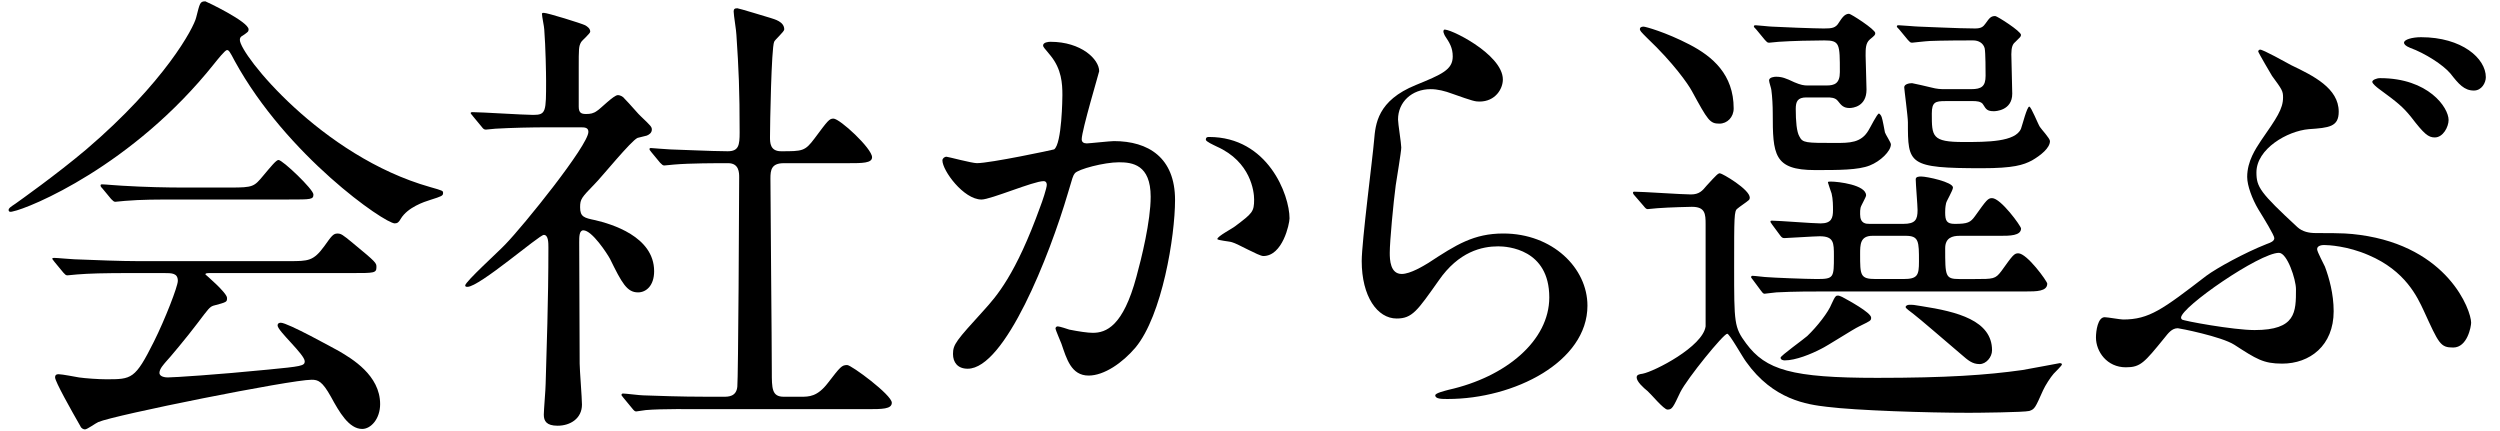 <?xml version="1.0" encoding="utf-8"?>
<!-- Generator: Adobe Illustrator 13.0.0, SVG Export Plug-In  -->
<!DOCTYPE svg PUBLIC "-//W3C//DTD SVG 1.1//EN" "http://www.w3.org/Graphics/SVG/1.1/DTD/svg11.dtd">
<svg version="1.1"
	 xmlns="http://www.w3.org/2000/svg" xmlns:xlink="http://www.w3.org/1999/xlink" xmlns:a="http://ns.adobe.com/AdobeSVGViewerExtensions/3.0/"
	 x="0px" y="0px" width="100%" height="100%" viewBox="0 0 174 30" enable-background="new 0 0 174 30" xml:space="preserve">
<defs>
</defs>
<path d="M0.6,14.621c0-0.128,0.096-0.192,0.479-0.448c0.224-0.16,2.848-2.016,4.928-3.775c5.472-4.672,7.487-8.479,7.647-9.184
	c0.256-0.992,0.256-1.12,0.64-1.12c0.032,0,3.008,1.408,3.008,1.952c0,0.16-0.063,0.191-0.384,0.416
	c-0.192,0.096-0.224,0.191-0.224,0.319c0,0.992,5.663,8.096,13.247,10.239c0.896,0.256,0.896,0.256,0.896,0.416
	c0,0.192-0.096,0.225-0.896,0.48c-0.416,0.128-1.568,0.512-2.048,1.312c-0.128,0.224-0.225,0.32-0.416,0.32
	c-0.704,0-7.52-4.704-11.136-11.295c-0.352-0.673-0.416-0.769-0.544-0.769s-0.64,0.64-0.896,0.96
	C9.239,11.549,2.04,14.493,0.887,14.717C0.792,14.749,0.6,14.78,0.6,14.621z M9.399,19.004c-2.368,0-3.168,0.032-4.031,0.097
	c-0.097,0-0.576,0.063-0.672,0.063c-0.129,0-0.16-0.063-0.288-0.191l-0.608-0.736c-0.063-0.096-0.16-0.191-0.16-0.224
	c0-0.064,0.064-0.064,0.128-0.064c0.225,0,1.216,0.097,1.408,0.097c1.568,0.063,3.264,0.128,4.384,0.128h10.56
	c1.344,0,1.695,0,2.464-1.057c0.479-0.672,0.607-0.863,0.896-0.863c0.256,0,0.352,0.063,1.088,0.672
	c1.632,1.344,1.632,1.376,1.632,1.664c0,0.415-0.16,0.415-1.664,0.415h-9.791c-0.32,0-0.448,0-0.448,0.097
	c0,0,1.504,1.279,1.504,1.632c0,0.288,0,0.288-0.96,0.544c-0.256,0.096-0.319,0.191-1.12,1.248
	c-0.672,0.896-1.983,2.464-2.176,2.655c-0.128,0.16-0.447,0.48-0.447,0.769s0.447,0.319,0.575,0.319
	c0.416,0,3.424-0.191,6.976-0.544c2.304-0.224,2.561-0.256,2.561-0.576c0-0.479-1.889-2.111-1.889-2.495
	c0-0.16,0.129-0.192,0.225-0.192c0.479,0,3.647,1.76,4.063,1.984c0.864,0.512,2.848,1.663,2.848,3.68
	c0,1.023-0.64,1.728-1.248,1.728c-0.928,0-1.6-1.184-2.176-2.24c-0.607-1.088-0.896-1.184-1.344-1.184
	c-1.472,0-13.759,2.464-14.847,2.944c-0.16,0.063-0.769,0.512-0.928,0.512c-0.097,0-0.256-0.064-0.32-0.225
	c-0.64-1.119-1.76-3.104-1.76-3.392c0-0.224,0.16-0.224,0.256-0.224c0.224,0,1.216,0.192,1.408,0.224
	c0.447,0.064,1.344,0.128,1.888,0.128c1.792,0,2.016,0,3.328-2.623c0.768-1.536,1.663-3.84,1.663-4.225
	c0-0.544-0.416-0.544-0.96-0.544H9.399z M16.054,13.053c1.568,0,1.632-0.063,2.272-0.832c0.512-0.607,0.896-1.088,1.056-1.088
	c0.288,0,2.432,2.048,2.432,2.4c0,0.352-0.16,0.352-1.695,0.352h-7.36c-1.951,0-2.879,0-4.063,0.096
	c-0.096,0-0.576,0.064-0.672,0.064s-0.16-0.064-0.288-0.192l-0.607-0.735C7,12.989,7,12.957,7,12.893
	c0-0.032,0.031-0.063,0.096-0.063c0.224,0,1.216,0.096,1.408,0.096c1.567,0.096,3.104,0.128,4.384,0.128H16.054z"/>
<path d="M32.919,8.093c-0.128-0.159-0.16-0.191-0.16-0.224c0-0.064,0.097-0.064,0.128-0.064c0.608,0,3.552,0.192,4.225,0.192
	c0.896,0,0.896-0.224,0.896-2.368c0-0.479-0.032-2.367-0.128-3.583c0-0.16-0.16-0.896-0.16-1.088c0-0.064,0.096-0.064,0.128-0.064
	c0.256,0,2.624,0.736,2.88,0.864c0.16,0.096,0.352,0.224,0.352,0.448c0,0.128-0.575,0.607-0.64,0.735
	c-0.16,0.288-0.16,0.448-0.16,1.792v2.688c0,0.448,0.192,0.513,0.513,0.513c0.287,0,0.512-0.032,0.768-0.225
	c0.224-0.128,1.152-1.088,1.439-1.088c0.192,0,0.385,0.128,0.448,0.225c0.384,0.384,1.056,1.184,1.152,1.247
	c0.704,0.672,0.768,0.736,0.768,0.929c0,0.224-0.192,0.352-0.352,0.416c-0.097,0.031-0.544,0.128-0.641,0.159
	c-0.447,0.192-2.495,2.72-2.976,3.2c-0.928,0.96-1.023,1.056-1.023,1.632c0,0.672,0.287,0.736,1.056,0.896
	c1.088,0.257,4.096,1.12,4.096,3.552c0,0.992-0.544,1.473-1.12,1.473c-0.768,0-1.12-0.641-1.952-2.336
	c-0.191-0.353-1.247-1.984-1.855-1.984c-0.288,0-0.288,0.448-0.288,0.832c0,1.216,0.032,7.136,0.032,8.447
	c0,0.416,0.16,2.4,0.16,2.848c0,0.96-0.8,1.473-1.696,1.473c-0.768,0-0.96-0.32-0.96-0.769c0-0.319,0.128-1.792,0.128-2.144
	c0.064-2.368,0.192-5.695,0.192-9.472c0-0.352,0-0.896-0.32-0.896s-4.479,3.615-5.312,3.615c-0.064,0-0.16,0-0.16-0.096
	c0-0.256,2.368-2.399,2.784-2.848c1.279-1.312,5.791-6.911,5.791-7.84c0-0.287-0.224-0.319-0.512-0.319H38.2
	c-1.248,0-2.592,0.032-3.712,0.096c-0.097,0-0.576,0.064-0.672,0.064c-0.128,0-0.192-0.064-0.288-0.192L32.919,8.093z
	 M43.383,27.676c-0.128-0.16-0.128-0.16-0.128-0.192c0-0.063,0.063-0.096,0.096-0.096c0.191,0,1.184,0.128,1.407,0.128
	c0.929,0.032,2.593,0.096,4.384,0.096h1.248c0.288,0,0.864,0,0.928-0.703c0.064-0.576,0.129-12.896,0.129-14.56
	c0-0.319,0-0.992-0.769-0.992c-0.8,0-2.655,0-3.775,0.097c-0.096,0-0.544,0.063-0.672,0.063c-0.097,0-0.16-0.063-0.288-0.191
	l-0.608-0.736c-0.128-0.16-0.128-0.16-0.128-0.224c0-0.064,0.064-0.064,0.097-0.064c0.031,0,1.184,0.097,1.344,0.097
	c0.319,0,2.911,0.128,3.999,0.128c0.769,0,0.832-0.416,0.832-1.312c0-2.943-0.063-4.384-0.224-6.783
	c0-0.256-0.192-1.376-0.192-1.632c0-0.16,0.064-0.225,0.256-0.225c0.097,0,2.08,0.608,2.305,0.673c0.287,0.096,0.96,0.256,0.96,0.8
	c0,0.16-0.641,0.704-0.704,0.863c-0.192,0.448-0.288,5.76-0.288,6.624c0,0.384,0,0.992,0.768,0.992c1.504,0,1.664,0,2.336-0.896
	c0.928-1.248,1.024-1.376,1.312-1.376c0.448,0,2.688,2.08,2.688,2.688c0,0.415-0.672,0.415-1.696,0.415H54.55
	c-0.864,0-0.928,0.48-0.928,1.057c0,1.92,0.096,11.295,0.096,13.438c0,1.185,0,1.76,0.832,1.76h1.184c0.576,0,1.152,0,1.888-0.96
	c0.864-1.119,0.96-1.247,1.344-1.247c0.288,0,3.104,2.079,3.104,2.623c0,0.448-0.672,0.448-1.729,0.448H48.983
	c-0.769,0-2.912-0.032-4.032,0.064c-0.096,0-0.576,0.096-0.672,0.096s-0.16-0.064-0.288-0.224L43.383,27.676z"/>
<path d="M65.592,11.165c0-0.128,0.128-0.256,0.288-0.256c0.096,0,1.76,0.447,2.112,0.447c0.928,0,5.312-0.928,5.375-0.959
	c0.544-0.385,0.576-3.616,0.576-3.776c0-0.832-0.064-1.792-0.8-2.72c-0.48-0.576-0.544-0.64-0.544-0.736
	c0-0.224,0.384-0.256,0.512-0.256c2.144,0,3.392,1.216,3.392,2.048c0,0.064-1.216,4.128-1.216,4.736
	c0,0.191,0.128,0.288,0.353,0.288c0.159,0,1.632-0.16,1.888-0.16c2.399,0,4.256,1.151,4.256,4.096c0,2.527-0.896,8.031-2.752,10.271
	c-0.896,1.057-2.176,1.952-3.264,1.952c-1.217,0-1.536-1.184-1.889-2.208c-0.063-0.159-0.416-0.991-0.416-1.056
	c0-0.096,0.064-0.16,0.16-0.16c0.128,0,0.704,0.192,0.8,0.225c0.641,0.128,1.28,0.224,1.632,0.224c0.929,0,2.112-0.448,3.04-3.903
	c0.353-1.28,0.992-3.872,0.992-5.568c0-2.239-1.28-2.399-2.208-2.399c-1.023,0-2.848,0.479-3.071,0.768
	c-0.128,0.16-0.16,0.288-0.48,1.376c-1.279,4.352-4.384,12.224-6.976,12.224c-0.704,0-1.023-0.448-1.023-1.024
	c0-0.672,0.224-0.928,2.144-3.04c0.864-0.959,2.208-2.432,3.936-7.231c0.128-0.319,0.448-1.279,0.448-1.504
	c0-0.096-0.032-0.256-0.224-0.256c-0.704,0-3.68,1.28-4.32,1.28C67.064,13.885,65.592,11.869,65.592,11.165z M87.927,17.82
	c-0.32,0-1.792-0.864-2.177-0.96c-0.159-0.063-1.023-0.128-1.023-0.224c0-0.192,1.056-0.736,1.248-0.896
	c1.184-0.896,1.312-0.991,1.312-1.855c0-0.544-0.224-2.624-2.592-3.68c-0.256-0.128-0.768-0.352-0.768-0.48
	c0-0.191,0.128-0.191,0.224-0.191c4.096,0,5.6,4.031,5.6,5.663C89.75,15.581,89.271,17.82,87.927,17.82z"/>
<path d="M104.599,5.533c0,0.64-0.512,1.536-1.632,1.536c-0.288,0-0.448-0.032-1.888-0.544c-0.513-0.192-1.024-0.32-1.504-0.32
	c-1.312,0-2.272,0.896-2.272,2.112c0,0.288,0.225,1.664,0.225,1.951c0,0.288-0.32,2.177-0.385,2.624
	c-0.159,1.185-0.416,3.904-0.416,4.704c0,0.479,0.032,1.472,0.832,1.472c0.608,0,1.536-0.576,1.856-0.768
	c1.951-1.28,3.168-2.048,5.216-2.048c3.423,0,5.855,2.399,5.855,5.023c0,3.903-5.088,6.495-9.728,6.495
	c-0.416,0-0.864,0-0.864-0.256c0-0.16,0.704-0.32,0.928-0.384c4-0.896,7.008-3.424,7.008-6.432c0-3.359-2.912-3.552-3.552-3.552
	c-1.12,0-2.752,0.352-4.159,2.399c-1.473,2.08-1.824,2.624-2.912,2.624c-1.344,0-2.432-1.535-2.432-3.999
	c0-1.345,0.768-7.231,0.863-8.416c0.097-1.12,0.225-2.752,2.912-3.84c1.792-0.735,2.56-1.056,2.56-1.983
	c0-0.608-0.224-0.96-0.544-1.44c-0.063-0.128-0.16-0.319-0.063-0.416C100.727,1.886,104.599,3.741,104.599,5.533z"/>
<path d="M113.785,13.629c-0.128-0.128-0.128-0.192-0.128-0.225c0-0.063,0.063-0.063,0.096-0.063c0.576,0,3.296,0.192,3.936,0.192
	c0.576,0,0.8-0.257,1.088-0.608c0.704-0.768,0.8-0.864,0.928-0.864c0.16,0,2.08,1.12,2.08,1.696c0,0.063-0.032,0.16-0.096,0.192
	c-0.097,0.096-0.672,0.479-0.769,0.575c-0.224,0.16-0.224,0.544-0.224,4.064c0,3.903,0,4.191,0.832,5.312
	c1.376,1.855,3.168,2.399,9.119,2.399c4.832,0,7.615-0.192,10.111-0.544c0.416-0.064,2.56-0.479,2.592-0.479
	c0.064,0,0.16,0,0.16,0.096c0,0.063-0.48,0.544-0.576,0.64c-0.224,0.256-0.576,0.8-0.736,1.152c-0.544,1.216-0.575,1.312-0.96,1.439
	c-0.352,0.096-3.647,0.128-4.191,0.128c-2.911,0-7.839-0.16-9.887-0.416c-1.376-0.16-3.744-0.479-5.632-3.136
	c-0.225-0.288-1.152-1.951-1.312-1.951c-0.256,0-2.783,3.104-3.264,4.063c-0.512,1.088-0.575,1.216-0.896,1.216
	c-0.256,0-1.152-1.088-1.376-1.28c-0.32-0.256-0.768-0.672-0.768-0.96c0-0.191,0.191-0.224,0.416-0.256
	c0.831-0.16,4.191-1.888,4.383-3.296v-7.104c0-0.735-0.031-1.216-0.959-1.216c-0.064,0-1.568,0.032-2.4,0.097
	c-0.096,0-0.576,0.063-0.672,0.063s-0.16-0.063-0.288-0.224L113.785,13.629z M119.671,8.605c-0.672,0-0.8-0.225-1.919-2.272
	c-0.257-0.479-1.28-1.951-3.104-3.68c-0.447-0.447-0.512-0.512-0.512-0.64c0-0.096,0.096-0.16,0.256-0.16
	c0.128,0,1.536,0.384,3.2,1.248c1.6,0.832,3.071,2.08,3.071,4.447C120.664,8.157,120.215,8.605,119.671,8.605z M122.007,19.484
	c-0.128-0.16-0.128-0.16-0.128-0.192c0-0.063,0.032-0.096,0.097-0.096c0.159,0,0.863,0.096,1.056,0.096
	c0.319,0.032,2.688,0.128,3.424,0.128c1.184,0,1.184-0.096,1.184-1.6c0-0.928,0-1.376-0.992-1.376c-0.352,0-2.271,0.128-2.464,0.128
	c-0.128,0-0.191-0.063-0.288-0.191l-0.544-0.736c-0.096-0.16-0.128-0.16-0.128-0.224c0-0.064,0.064-0.064,0.097-0.064
	c0.479,0,2.848,0.192,3.392,0.192c0.768,0,0.864-0.384,0.864-0.928c0-0.257,0-0.769-0.097-1.152
	c-0.032-0.096-0.256-0.736-0.256-0.768c0-0.064,0.064-0.064,0.192-0.064c0.512,0,2.464,0.224,2.464,0.96
	c0,0.128-0.353,0.704-0.385,0.864c-0.031,0.128-0.031,0.256-0.031,0.447c0,0.673,0.416,0.673,0.672,0.673h2.336
	c0.832,0,0.991-0.288,0.991-0.96c0-0.32-0.128-1.824-0.128-2.145c0-0.191,0.256-0.191,0.385-0.191c0.384,0,2.207,0.384,2.207,0.768
	c0,0.192-0.447,0.928-0.479,1.088c-0.064,0.288-0.064,0.512-0.064,0.64c0,0.576,0.097,0.801,0.672,0.801
	c0.896,0,1.088-0.097,1.408-0.544c0.8-1.12,0.896-1.248,1.184-1.248c0.608,0,2.017,1.951,2.017,2.111c0,0.512-0.8,0.512-1.473,0.512
	h-2.815c-0.479,0-0.992,0.129-0.992,0.864c0,1.952,0,2.144,0.992,2.144h1.056c1.312,0,1.44,0,1.856-0.544
	c0.8-1.119,0.896-1.247,1.184-1.247c0.608,0,2.016,1.951,2.016,2.111c0,0.544-0.768,0.544-1.472,0.544h-13.951
	c-0.863,0-2.239,0-3.424,0.064c-0.096,0-0.768,0.096-0.832,0.096c-0.096,0-0.159-0.096-0.256-0.224L122.007,19.484z M125.719,6.781
	c-0.607,0-0.735,0.288-0.735,0.8c0,0.864,0.063,1.6,0.256,1.92c0.224,0.448,0.447,0.448,2.495,0.448c0.992,0,1.792,0,2.305-0.864
	c0.128-0.191,0.607-1.184,0.735-1.184c0.032,0,0.16,0.128,0.192,0.256c0.063,0.16,0.191,0.896,0.224,1.056
	c0.032,0.128,0.416,0.704,0.416,0.832c0,0.48-0.736,1.184-1.472,1.472c-0.8,0.32-2.145,0.32-3.808,0.32
	c-2.88,0-2.944-1.088-2.944-3.968c0-0.479-0.032-1.152-0.096-1.6c0-0.097-0.16-0.544-0.16-0.672c0-0.225,0.384-0.256,0.48-0.256
	c0.416,0,0.672,0.096,1.279,0.384c0.448,0.191,0.672,0.224,0.896,0.224h1.344c0.544,0,0.928-0.128,0.928-0.928
	c0-1.984,0-2.208-1.088-2.208c-0.768,0-2.271,0.032-3.168,0.096c-0.096,0-0.576,0.064-0.672,0.064c-0.128,0-0.16-0.064-0.288-0.192
	l-0.607-0.735c-0.16-0.16-0.16-0.16-0.16-0.225c0-0.063,0.096-0.063,0.128-0.063c0.16,0,0.96,0.096,1.151,0.096
	c0.416,0.032,3.008,0.128,3.584,0.128s0.832-0.032,1.056-0.416c0.192-0.288,0.385-0.607,0.704-0.607
	c0.128,0,1.824,1.088,1.824,1.344c0,0.128-0.032,0.16-0.384,0.448c-0.288,0.256-0.288,0.64-0.288,1.119
	c0,0.32,0.063,1.984,0.063,2.368c0,1.184-0.96,1.28-1.184,1.28c-0.416,0-0.576-0.192-0.8-0.48c-0.192-0.256-0.512-0.256-0.768-0.256
	H125.719z M130.231,22.108c0,0.224-0.063,0.224-0.832,0.607c-0.416,0.192-2.239,1.376-2.655,1.568c-0.672,0.352-1.76,0.8-2.528,0.8
	c-0.096,0-0.288-0.032-0.288-0.192c0-0.128,1.568-1.248,1.856-1.504c0.704-0.672,1.472-1.663,1.695-2.239
	c0.256-0.576,0.32-0.576,0.448-0.576c0.096,0,0.192,0.064,0.288,0.096C128.631,20.893,130.231,21.756,130.231,22.108z
	 M130.327,16.412c-0.863,0-0.863,0.608-0.863,1.28c0,1.472,0,1.728,1.088,1.728h1.92c0.991,0,1.088-0.256,1.088-1.216
	c0-1.407,0-1.792-0.928-1.792H130.327z M135.382,7.037c-0.672,0-0.928,0.064-0.928,0.864c0,1.6,0,1.983,2.208,1.983
	c1.632,0,3.615,0,4-0.928c0.096-0.256,0.416-1.536,0.575-1.536c0.129,0,0.608,1.216,0.736,1.408c0.096,0.16,0.704,0.8,0.704,0.992
	c0,0.479-0.64,0.991-1.248,1.344c-0.607,0.32-1.28,0.544-3.487,0.544c-5.152,0-5.152-0.288-5.152-3.2
	c0-0.384-0.256-2.304-0.256-2.432c0-0.224,0.353-0.288,0.544-0.288c0.064,0,1.152,0.256,1.28,0.288
	c0.479,0.128,0.735,0.128,0.992,0.128h1.855c0.704,0,0.992-0.191,0.992-0.928c0-0.256,0-1.632-0.064-1.92
	c-0.096-0.352-0.416-0.544-0.8-0.544c-1.92,0-3.168,0.032-3.328,0.064c-0.096,0-0.863,0.096-0.928,0.096
	c-0.128,0-0.16-0.064-0.288-0.192l-0.607-0.735c-0.16-0.16-0.16-0.16-0.16-0.225c0-0.063,0.096-0.063,0.128-0.063
	c0.192,0,1.216,0.096,1.439,0.096c0.225,0,2.721,0.128,3.872,0.128c0.448,0,0.576-0.128,0.736-0.352
	c0.256-0.353,0.352-0.513,0.672-0.513c0.128,0,1.792,1.057,1.792,1.312c0,0.128-0.064,0.16-0.416,0.512
	c-0.16,0.128-0.256,0.353-0.256,0.832c0,0.384,0.063,2.304,0.063,2.752c0,1.184-1.184,1.216-1.279,1.216
	c-0.448,0-0.544-0.128-0.736-0.448c-0.128-0.256-0.544-0.256-0.704-0.256H135.382z M138.646,24.38c0,0.48-0.415,0.96-0.863,0.96
	c-0.512,0-0.8-0.256-1.28-0.672c-1.088-0.928-2.943-2.527-3.327-2.815c-0.192-0.16-0.544-0.385-0.544-0.48s0.128-0.16,0.256-0.16
	c0.256,0,0.319,0,0.863,0.097C136.214,21.692,138.646,22.3,138.646,24.38z"/>
<path d="M159.479,4.541c1.536,0.736,3.296,1.601,3.296,3.232c0,1.056-0.672,1.12-2.079,1.216c-1.504,0.128-3.648,1.376-3.648,3.008
	c0,1.023,0.256,1.407,2.848,3.808c0.353,0.32,0.801,0.416,1.28,0.416c2.048,0,2.304,0.032,3.071,0.128
	c6.144,0.832,7.744,5.247,7.744,6.111c0,0.256-0.256,1.728-1.248,1.728c-0.896,0-0.992-0.256-2.048-2.56
	c-0.448-0.96-1.28-2.783-3.84-3.871c-1.472-0.641-2.815-0.704-3.104-0.704c-0.128,0-0.48,0.032-0.48,0.288
	c0,0.191,0.48,1.056,0.544,1.216c0.288,0.768,0.608,1.888,0.608,3.104c0,2.399-1.664,3.647-3.584,3.647
	c-1.312,0-1.792-0.319-3.328-1.312c-0.896-0.576-3.839-1.152-3.936-1.152c-0.416,0-0.672,0.353-0.928,0.672
	c-1.408,1.729-1.664,2.048-2.688,2.048c-1.312,0-2.08-1.088-2.08-2.079c0-0.448,0.128-1.408,0.608-1.408
	c0.191,0,1.088,0.16,1.279,0.16c1.824,0,2.752-0.704,5.792-3.04c0.735-0.544,2.655-1.6,4.191-2.208
	c0.256-0.096,0.544-0.191,0.544-0.416c0-0.191-0.704-1.344-1.12-2.016c-0.416-0.704-0.768-1.632-0.768-2.24
	c0-1.119,0.607-1.983,0.96-2.527c1.088-1.568,1.536-2.208,1.536-3.008c0-0.448-0.064-0.544-0.769-1.504
	c-0.063-0.096-0.96-1.632-0.96-1.696c0-0.063,0.064-0.128,0.128-0.128C157.463,3.422,159.127,4.35,159.479,4.541z M158.616,17.597
	c-1.344,0-6.815,3.775-6.815,4.512c0,0.032,0,0.063,0.063,0.128c0.096,0.096,3.584,0.735,5.056,0.735c2.88,0,2.88-1.247,2.88-2.848
	C159.799,19.452,159.192,17.597,158.616,17.597z M170.422,8.35c0,0.479-0.384,1.216-0.96,1.216c-0.447,0-0.735-0.225-1.664-1.44
	c-0.575-0.704-0.928-0.992-2.239-1.952c-0.128-0.096-0.448-0.352-0.448-0.479s0.288-0.256,0.544-0.256
	C169.015,5.438,170.422,7.485,170.422,8.35z M173.014,5.373c0,0.385-0.288,0.929-0.832,0.929c-0.672,0-1.056-0.448-1.632-1.185
	c-0.512-0.607-1.76-1.408-2.815-1.792c-0.32-0.128-0.416-0.256-0.416-0.352c0-0.224,0.576-0.384,1.184-0.384
	C171.35,2.59,173.014,4.062,173.014,5.373z"/>
<rect id="_x3C_スライス_x3E__4_" fill="none" width="174" height="30"/>
</svg>
